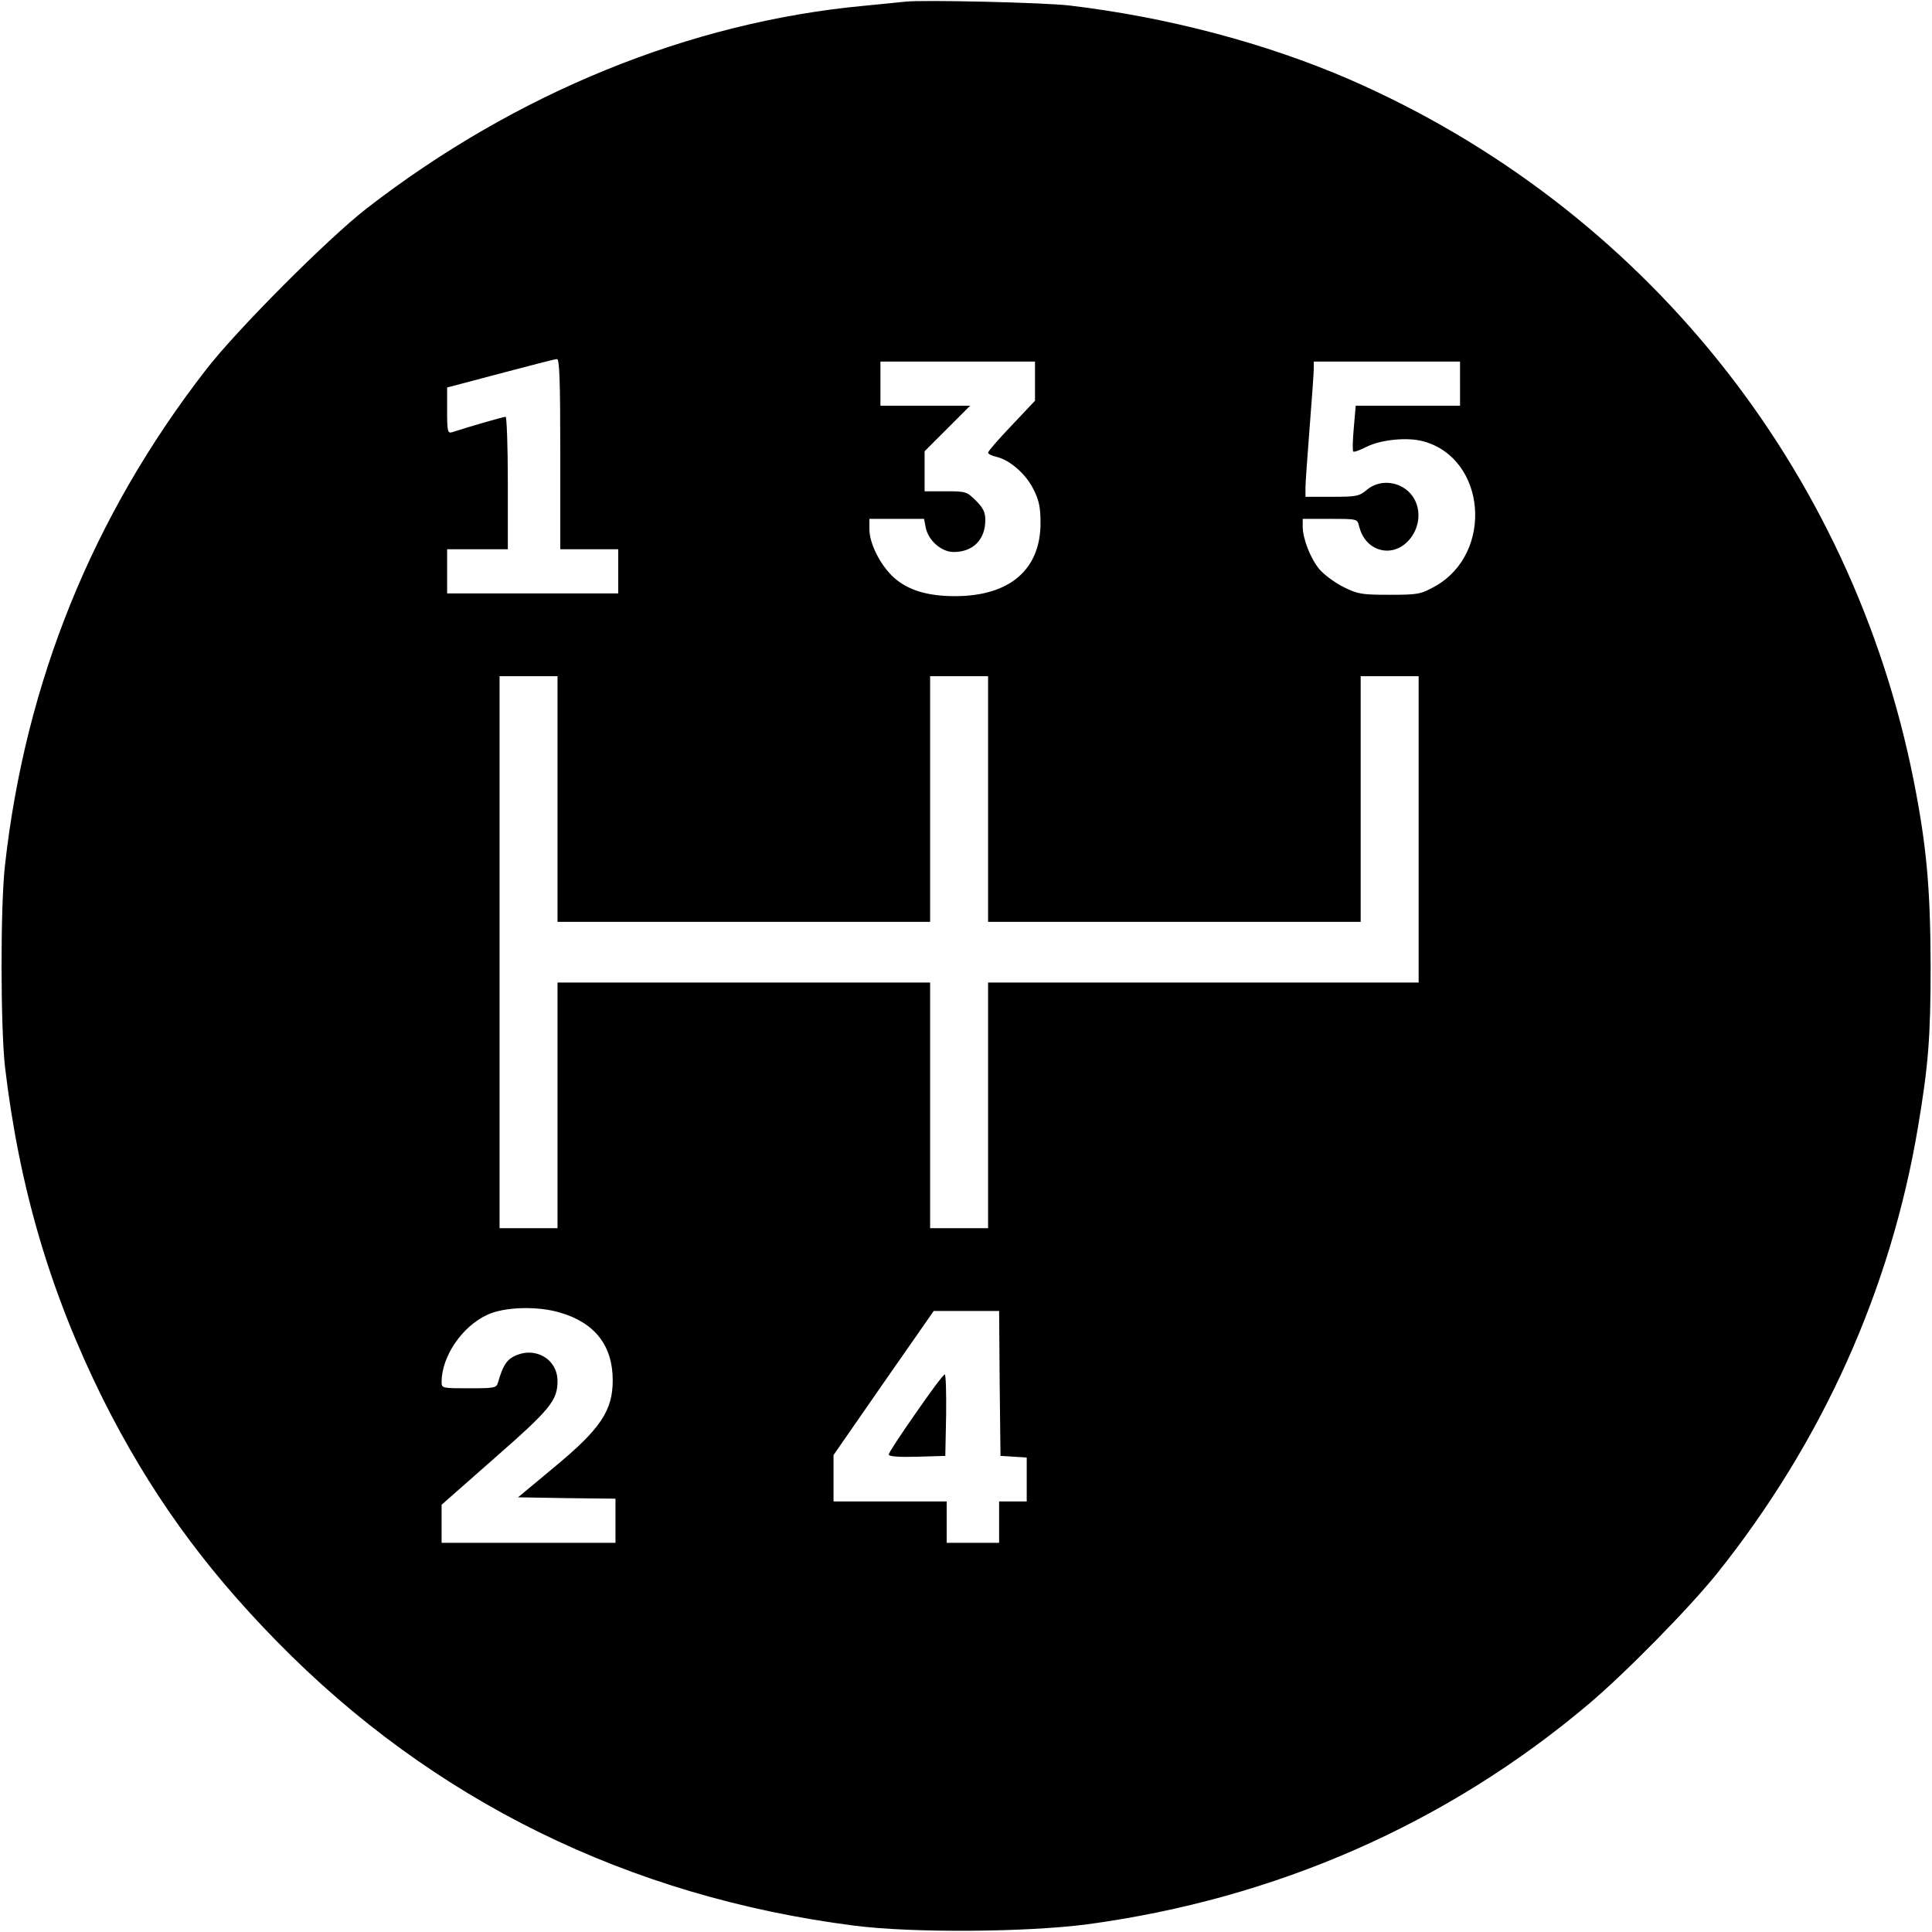 <?xml version="1.0" standalone="no"?>
<!DOCTYPE svg PUBLIC "-//W3C//DTD SVG 20010904//EN"
 "http://www.w3.org/TR/2001/REC-SVG-20010904/DTD/svg10.dtd">
<svg version="1.0" xmlns="http://www.w3.org/2000/svg"
 width="700pt" height="700pt" viewBox="0 0 700 700"
 preserveAspectRatio="xMidYMid meet">
<g transform="translate(0,700) scale(0.1,-0.1)"
fill="#000000" stroke="none">
<path d="M3280 6994 c-19 -2 -87 -9 -150 -15 -631 -59 -1261 -316 -1800 -733
-140 -108 -473 -442 -584 -586 -411 -530 -654 -1132 -728 -1795 -17 -152 -16
-584 0 -730 52 -439 164 -819 355 -1204 167 -333 361 -604 631 -879 563 -575
1273 -924 2091 -1029 212 -27 625 -24 845 5 682 92 1302 364 1815 797 135 114
364 347 467 475 380 476 628 1026 727 1615 38 226 46 326 46 590 -1 280 -15
431 -61 665 -225 1136 -983 2079 -2044 2542 -302 131 -660 226 -1015 268 -92
11 -532 21 -595 14z m-1250 -1639 l0 -345 105 0 105 0 0 -80 0 -80 -310 0
-310 0 0 80 0 80 110 0 110 0 0 240 c0 132 -4 240 -8 240 -7 0 -123 -33 -194
-56 -16 -5 -18 3 -18 78 l0 84 193 51 c105 28 198 52 205 52 9 1 12 -74 12
-344z m1720 264 l0 -71 -85 -90 c-47 -49 -85 -93 -85 -98 0 -5 13 -11 29 -15
48 -10 108 -62 135 -117 21 -41 26 -67 26 -123 0 -169 -112 -265 -310 -265
-100 0 -171 22 -222 68 -48 44 -88 122 -88 175 l0 37 99 0 99 0 6 -31 c9 -47
57 -89 101 -89 71 0 115 45 115 116 0 28 -8 44 -34 70 -33 33 -37 34 -110 34
l-76 0 0 72 0 73 82 82 83 83 -163 0 -162 0 0 80 0 80 280 0 280 0 0 -71z
m1540 -9 l0 -80 -189 0 -189 0 -7 -81 c-4 -44 -5 -82 -2 -85 3 -3 24 5 48 17
52 26 148 36 206 20 228 -62 256 -405 43 -525 -52 -29 -61 -31 -165 -31 -100
0 -115 2 -167 28 -32 16 -71 45 -88 65 -32 39 -60 110 -60 154 l0 28 99 0 c98
0 99 0 105 -26 11 -43 36 -72 71 -84 93 -31 178 86 131 179 -33 64 -120 82
-174 36 -27 -23 -38 -25 -126 -25 l-96 0 0 33 c0 17 7 115 15 217 8 102 15
197 15 213 l0 27 265 0 265 0 0 -80z m-3270 -1505 l0 -445 675 0 675 0 0 445
0 445 105 0 105 0 0 -445 0 -445 675 0 675 0 0 445 0 445 105 0 105 0 0 -555
0 -555 -780 0 -780 0 0 -445 0 -445 -105 0 -105 0 0 445 0 445 -675 0 -675 0
0 -445 0 -445 -105 0 -105 0 0 1000 0 1000 105 0 105 0 0 -445z m10 -1861
c126 -37 190 -120 190 -245 0 -110 -44 -176 -212 -315 l-131 -109 177 -3 176
-2 0 -80 0 -80 -315 0 -315 0 0 69 0 69 193 170 c202 177 227 208 227 279 -1
81 -84 127 -159 88 -26 -13 -40 -36 -56 -92 -6 -22 -11 -23 -106 -23 -97 0
-99 0 -99 23 0 92 74 201 165 243 61 29 182 33 265 8z m1592 -256 l3 -263 48
-3 47 -3 0 -80 0 -79 -50 0 -50 0 0 -75 0 -75 -95 0 -95 0 0 75 0 75 -205 0
-205 0 0 84 0 84 181 261 182 261 118 0 119 0 2 -262z"/>
<path d="M3318 1880 c-54 -77 -98 -144 -98 -150 0 -7 35 -10 103 -8 l102 3 3
148 c1 81 -1 147 -5 147 -5 0 -52 -63 -105 -140z"/>
</g>
</svg>
